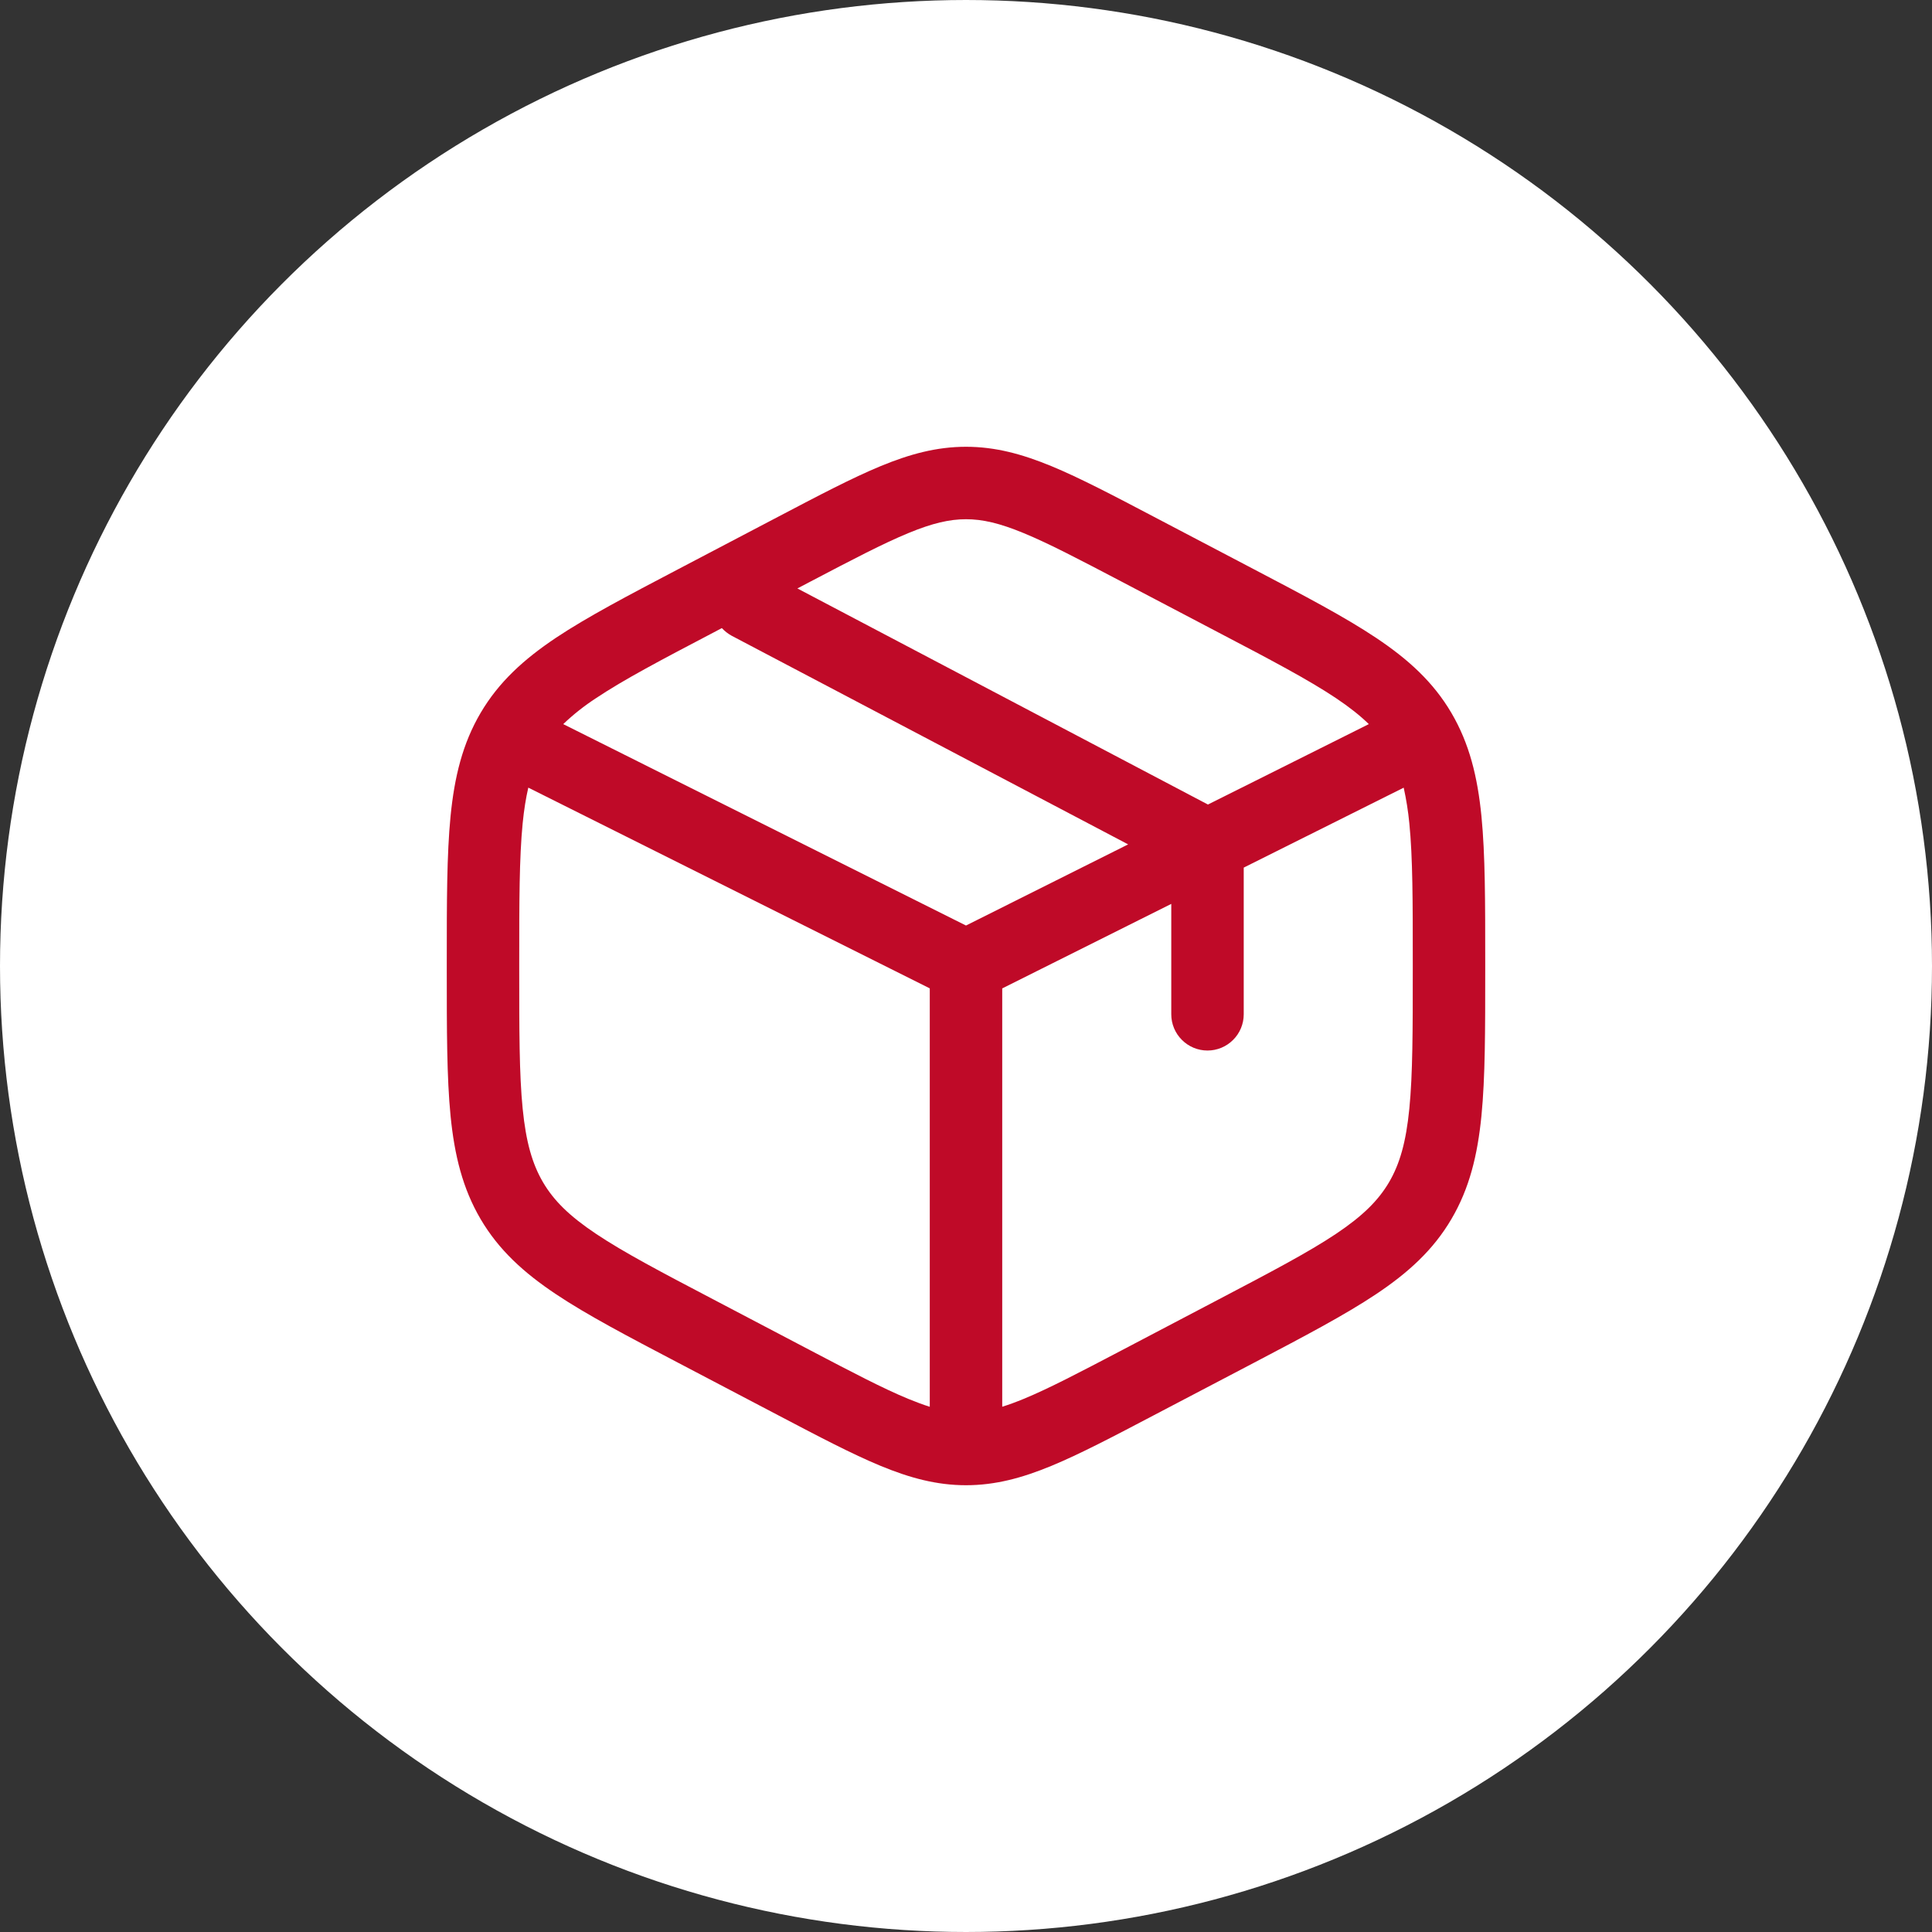 <?xml version="1.0" encoding="UTF-8"?> <svg xmlns="http://www.w3.org/2000/svg" width="40" height="40" viewBox="0 0 40 40" fill="none"><rect x="0" y="0" width="40" height="40" fill="#333333" stroke="none"/><circle cx="20" cy="20" r="19.5" fill="white" stroke="white"></circle><path fill-rule="evenodd" clip-rule="evenodd" d="M20 9.25C19.395 9.25 18.838 9.4 18.229 9.652C17.64 9.896 16.956 10.255 16.105 10.702L14.037 11.787C12.992 12.335 12.157 12.774 11.51 13.205C10.842 13.652 10.326 14.122 9.951 14.759C9.577 15.394 9.409 16.082 9.328 16.901C9.25 17.696 9.25 18.673 9.25 19.903V20.097C9.25 21.327 9.25 22.304 9.328 23.099C9.409 23.919 9.578 24.606 9.951 25.241C10.326 25.878 10.841 26.348 11.511 26.795C12.156 27.226 12.992 27.665 14.037 28.213L16.105 29.298C16.956 29.745 17.64 30.104 18.229 30.348C18.839 30.6 19.395 30.75 20 30.75C20.605 30.75 21.162 30.6 21.771 30.348C22.36 30.104 23.044 29.745 23.895 29.298L25.963 28.214C27.008 27.665 27.843 27.226 28.489 26.795C29.159 26.348 29.674 25.878 30.049 25.241C30.423 24.606 30.591 23.918 30.672 23.099C30.75 22.304 30.75 21.327 30.75 20.098V19.902C30.75 18.673 30.75 17.696 30.672 16.901C30.591 16.081 30.422 15.394 30.049 14.759C29.674 14.122 29.159 13.652 28.489 13.205C27.844 12.774 27.008 12.335 25.963 11.787L23.895 10.702C23.044 10.255 22.36 9.896 21.771 9.652C21.161 9.4 20.605 9.25 20 9.25ZM16.77 12.046C17.66 11.579 18.284 11.253 18.802 11.039C19.306 10.83 19.661 10.75 20 10.75C20.34 10.75 20.694 10.83 21.198 11.039C21.716 11.253 22.339 11.579 23.229 12.046L25.229 13.096C26.319 13.667 27.084 14.07 27.657 14.452C27.939 14.641 28.16 14.816 28.34 14.992L25.009 16.657L16.509 12.183L16.77 12.046ZM14.945 13.004L14.771 13.096C13.681 13.667 12.916 14.07 12.344 14.452C12.1 14.611 11.871 14.791 11.661 14.992L20 19.162L23.357 17.482L15.151 13.164C15.074 13.122 15.005 13.068 14.945 13.004ZM10.938 16.307C10.888 16.521 10.849 16.764 10.821 17.047C10.751 17.761 10.75 18.664 10.75 19.941V20.058C10.75 21.336 10.75 22.239 10.821 22.952C10.89 23.649 11.021 24.1 11.244 24.48C11.466 24.857 11.787 25.176 12.344 25.548C12.916 25.93 13.681 26.333 14.771 26.904L16.771 27.954C17.661 28.421 18.284 28.747 18.802 28.961C18.965 29.028 19.114 29.083 19.25 29.126V20.463L10.938 16.307ZM20.75 29.125C20.886 29.083 21.035 29.028 21.198 28.961C21.716 28.747 22.339 28.421 23.229 27.954L25.229 26.904C26.319 26.332 27.084 25.93 27.657 25.548C28.213 25.176 28.534 24.857 28.757 24.48C28.98 24.1 29.11 23.65 29.179 22.952C29.249 22.239 29.25 21.336 29.25 20.059V19.942C29.25 18.664 29.25 17.761 29.179 17.048C29.155 16.799 29.116 16.552 29.062 16.308L25.75 17.963V21C25.75 21.199 25.671 21.39 25.53 21.53C25.39 21.671 25.199 21.75 25 21.75C24.801 21.75 24.61 21.671 24.47 21.53C24.329 21.39 24.25 21.199 24.25 21V18.714L20.75 20.464V29.125Z" fill="#BF0A28"></path></svg> 